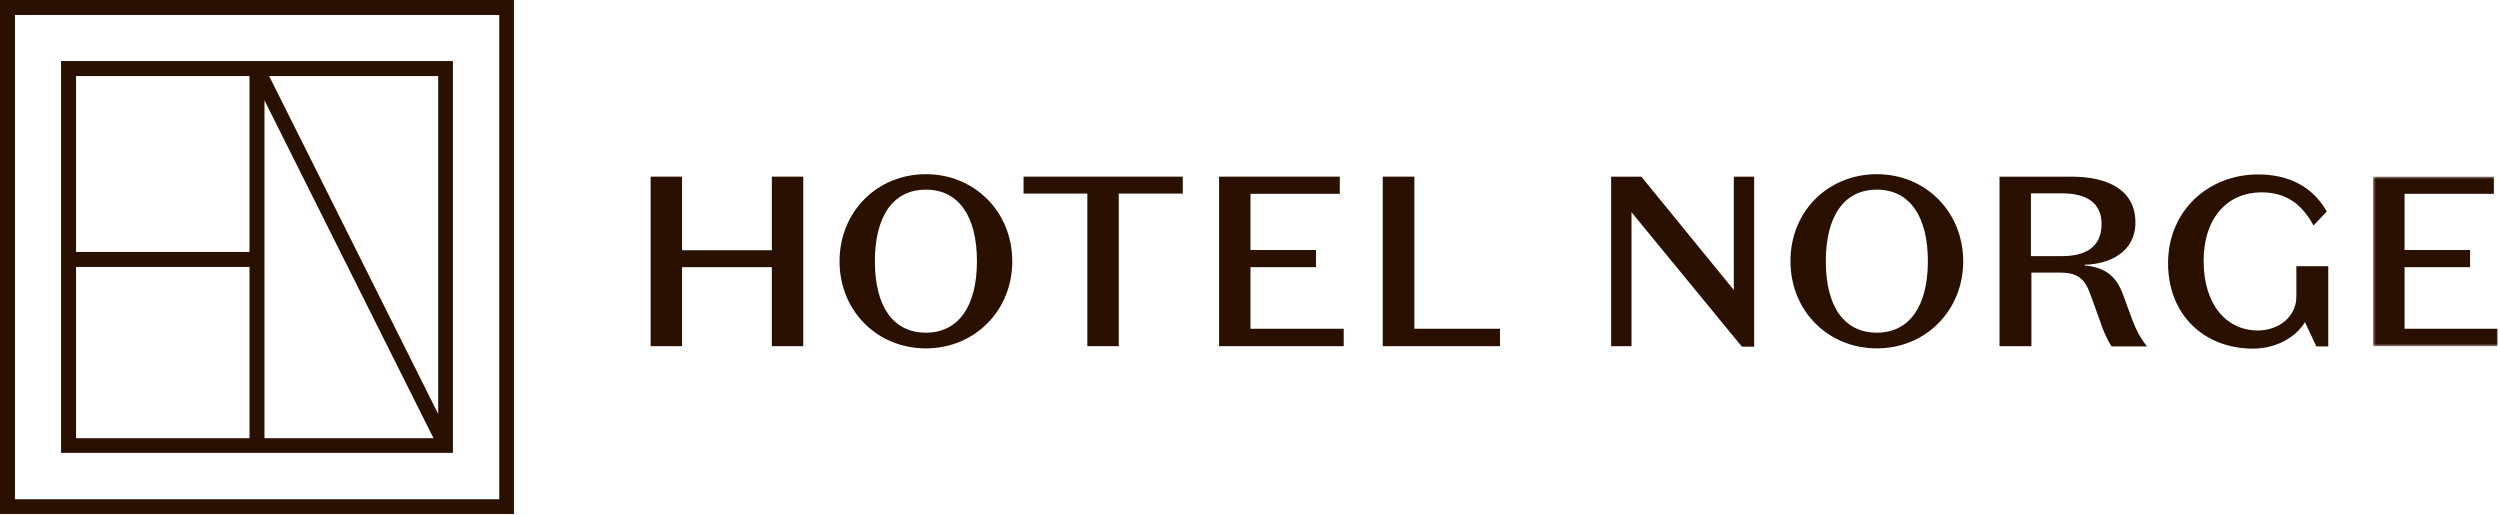 <?xml version="1.0" encoding="UTF-8" standalone="no"?>
<svg width="1019px" height="210px" viewBox="0 0 1019 210" version="1.1" xmlns="http://www.w3.org/2000/svg" xmlns:xlink="http://www.w3.org/1999/xlink">
    <!-- Generator: Sketch 48.2 (47327) - http://www.bohemiancoding.com/sketch -->
    <title>Page 1</title>
    <desc>Created with Sketch.</desc>
    <defs>
        <polygon id="path-1" points="0.3 0.5 51.1 0.5 51.1 69.601 0.3 69.601"></polygon>
    </defs>
    <g id="Page-1" stroke="none" stroke-width="1" fill="none" fill-rule="evenodd">
        <g>
            <path d="M31,102.7 L101.7,102.7 L101.7,31 L31,31 L31,102.7 Z M178.6,168.7 L178.6,31 L109.7,31 L178.6,168.7 Z M31,178.601 L101.7,178.601 L101.7,108.8 L31,108.8 L31,178.601 Z M176.7,178.6 L107.8,40.9 L107.8,178.6 L176.7,178.6 Z M24.9,184.6 L184.6,184.6 L184.6,24.9 L24.9,24.9 L24.9,184.6 Z" id="Fill-1" fill="#2A1000"></path>
            <path d="M0,209.5 L209.5,209.5 L209.5,0 L0,0 L0,209.5 Z M6.1,203.5 L203.5,203.5 L203.5,6.1 L6.1,6.1 L6.1,203.5 Z" id="Fill-2" fill="#2A1000"></path>
            <polygon id="Fill-3" fill="#2A1000" points="265.2 72 278 72 278 102 314.6 102 314.6 72 327.4 72 327.4 141.101 314.6 141.101 314.6 108.9 278 108.9 278 141.101 265.2 141.101"></polygon>
            <g id="Group-23" transform="translate(342, 70.5)">
                <path d="M35.4,65.1 C48.8,65.1 56.2,54.1 56.2,35.999 C56.2,17.7 48.8,6.8 35.4,6.8 C21.9,6.8 14.6,17.8 14.6,35.999 C14.6,54.2 21.9,65.1 35.4,65.1 M35.4,0.499 C55.2,0.499 70.6,15.8 70.6,35.999 C70.6,56.2 55.2,71.499 35.4,71.499 C15.5,71.499 0.2,56.2 0.2,35.999 C0.2,15.8 15.5,0.499 35.4,0.499" id="Fill-4" fill="#2A1000"></path>
                <polygon id="Fill-6" fill="#2A1000" points="101.3 8.4 75.2 8.4 75.2 1.5 140.1 1.5 140.1 8.4 114 8.4 114 70.6 101.2 70.6 101.2 8.4"></polygon>
                <polygon id="Fill-8" fill="#2A1000" points="154.9 1.5 204.1 1.5 204.1 8.5 167.7 8.5 167.7 31.4 194.4 31.4 194.4 38.4 167.7 38.4 167.7 63.5 205.7 63.5 205.7 70.601 154.9 70.601"></polygon>
                <polygon id="Fill-10" fill="#2A1000" points="221.7 1.5 234.5 1.5 234.5 63.5 269.4 63.5 269.4 70.601 221.6 70.601 221.6 1.5"></polygon>
                <polygon id="Fill-12" fill="#2A1000" points="364.7 1.5 373 1.5 373 70.8 368 70.8 323 16 323 70.601 314.7 70.601 314.7 1.5 327 1.5 364.7 47.7"></polygon>
                <path d="M423,65.1 C436.4,65.1 443.801,54.1 443.801,35.999 C443.801,17.7 436.4,6.8 423,6.8 C409.5,6.8 402.2,17.8 402.2,35.999 C402.2,54.2 409.5,65.1 423,65.1 M423,0.499 C442.801,0.499 458.2,15.8 458.2,35.999 C458.2,56.2 442.801,71.499 423,71.499 C403.101,71.499 387.801,56.2 387.801,35.999 C387.7,15.8 403,0.499 423,0.499" id="Fill-14" fill="#2A1000"></path>
                <path d="M485.8,33.9 L498.4,33.9 C507.999,33.9 514.6,30.3 514.6,20.8 C514.6,12.2 508.499,8.3 498.4,8.3 L485.8,8.3 L485.8,33.9 Z M485.8,70.6 L472.999,70.6 L472.999,1.5 L502.3,1.5 C516.499,1.5 528.4,6.5 528.4,20.2 C528.4,32.2 517.9,37.2 507.699,37.4 L507.699,37.7 C516.4,38.5 520.8,42.299 523.499,50 L527.1,59.799 C528.6,63.799 530.199,66.9 533.1,70.7 L518.699,70.7 C516.6,67.5 515.1,63.799 514.199,61 L510.199,49.9 C507.8,43.1 505.1,40.6 497.1,40.6 L485.999,40.6 L485.999,70.6 L485.8,70.6 Z" id="Fill-16" fill="#2A1000"></path>
                <path d="M602.1,70.6 L597.499,60.799 C593.7,67.1 585.6,71.6 576.3,71.6 C556.499,71.6 541.7,57.9 541.7,36.799 C541.7,15.4 558.1,0.6 578.4,0.6 C591.1,0.6 600.7,5.7 606.4,15.7 L600.999,21.4 C596.7,13.6 590.7,7.9 579.8,7.9 C566.1,7.9 556.2,18.1 556.2,35.9 C556.2,53.4 565.3,64.2 578.3,64.2 C586.7,64.2 593.999,58.7 593.999,50.4 L593.999,37.999 L606.999,37.999 L606.999,70.7 L602.1,70.7 L602.1,70.6 Z" id="Fill-18" fill="#2A1000"></path>
                <g id="Group-22" transform="translate(625, 1)">
                    <mask id="mask-2" fill="white">
                        <use xlink:href="#path-1"></use>
                    </mask>
                    <g id="Clip-21"></g>
                    <polygon id="Fill-20" fill="#2A1000" mask="url(#mask-2)" points="0.3 0.5 49.499 0.5 49.499 7.5 13.1 7.5 13.1 30.4 39.8 30.4 39.8 37.4 13.1 37.4 13.1 62.5 51.1 62.5 51.1 69.601 0.3 69.601"></polygon>
                </g>
            </g>
        </g>
    </g>
</svg>